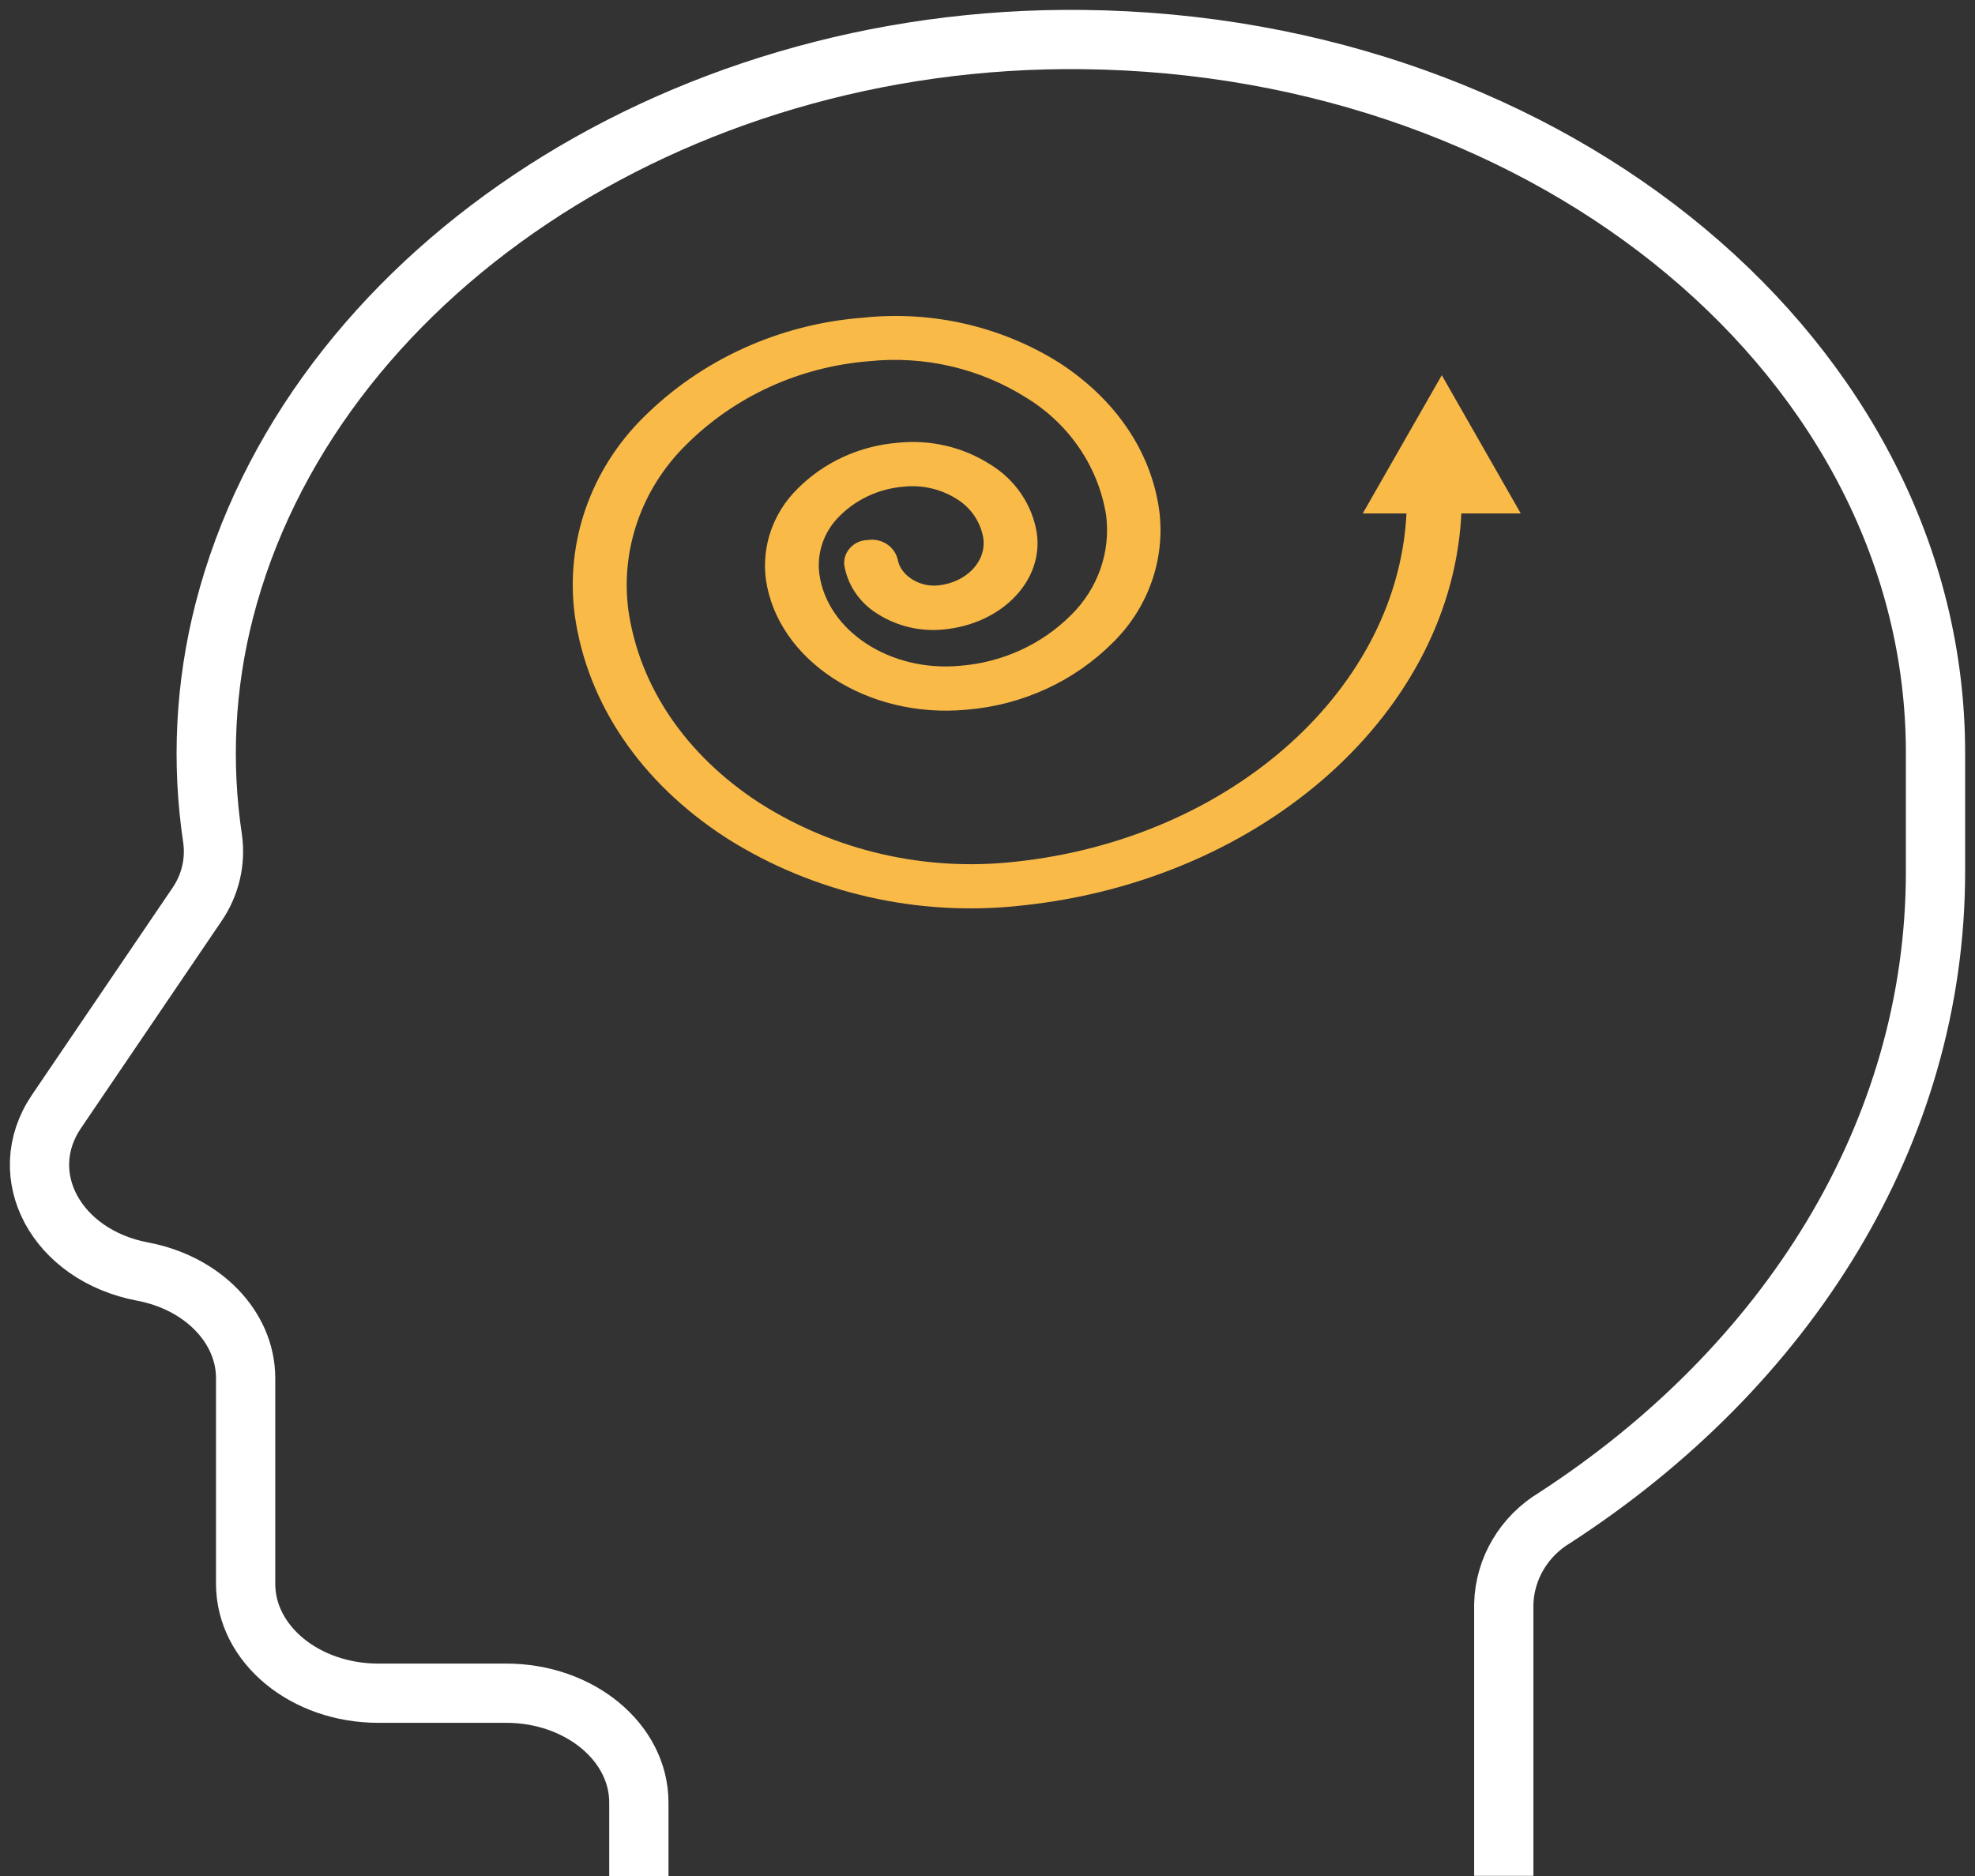 <svg width="100" height="95" viewBox="0 0 100 95" fill="none" xmlns="http://www.w3.org/2000/svg">
<rect x="0" y="0" width="100" height="95" fill="#333333" stroke="none"/>
<path fill-rule="evenodd" clip-rule="evenodd" d="M32.575 21.139C29.894 23.793 28.615 27.48 29.102 31.154C29.732 35.622 32.442 39.617 36.735 42.406L36.825 42.465C41.229 45.239 46.503 46.439 51.731 45.856C64.05 44.569 73.621 35.956 74 25.827C73.981 25.501 73.826 25.197 73.571 24.982C73.316 24.767 72.983 24.66 72.645 24.686C71.943 24.613 71.31 25.097 71.224 25.772C70.911 34.81 62.373 42.492 51.361 43.642C46.86 44.138 42.32 43.1 38.53 40.707L38.45 40.657C34.73 38.238 32.38 34.778 31.816 30.903C31.412 27.827 32.488 24.742 34.74 22.526C37.191 20.075 40.486 18.569 44.008 18.291C46.807 18.001 49.625 18.658 51.977 20.148C54.143 21.476 55.611 23.638 56.005 26.082C56.246 27.946 55.59 29.814 54.223 31.154C52.741 32.637 50.748 33.547 48.618 33.714C45.097 34.048 41.894 31.971 41.487 29.077C41.343 27.996 41.72 26.911 42.51 26.133C43.371 25.271 44.529 24.742 45.766 24.644C46.704 24.547 47.648 24.767 48.438 25.265C49.163 25.712 49.654 26.436 49.788 27.255C49.954 28.438 48.921 29.51 47.481 29.647C46.533 29.739 45.585 29.127 45.453 28.328C45.295 27.669 44.635 27.241 43.941 27.347C43.609 27.351 43.293 27.486 43.067 27.721C42.84 27.955 42.723 28.269 42.743 28.588C42.906 29.619 43.525 30.531 44.439 31.09C45.428 31.719 46.614 31.997 47.793 31.875C50.726 31.592 52.84 29.41 52.498 27C52.27 25.562 51.406 24.289 50.129 23.512C48.751 22.633 47.096 22.247 45.453 22.422C43.518 22.577 41.709 23.41 40.369 24.763C39.148 25.974 38.562 27.652 38.777 29.328C39.359 33.436 43.913 36.417 48.954 35.937C51.774 35.707 54.409 34.493 56.365 32.523C58.162 30.745 59.019 28.274 58.691 25.813C58.274 22.86 56.483 20.221 53.645 18.377C50.697 16.522 47.171 15.714 43.671 16.09C39.458 16.415 35.512 18.21 32.575 21.139Z" fill="#F9BA48"/>
<path d="M76.141 94.991V81.219C76.19 79.437 77.16 77.798 78.723 76.857C90.466 69.237 98.01 57.403 98 44.115V38.121C98 18.328 78.718 2.254 54.811 2.003C33.979 1.766 15.676 14.12 11.357 30.919C10.388 34.692 10.185 38.612 10.762 42.459C10.93 43.641 10.643 44.841 9.956 45.831L2.859 56.287C0.67 59.514 2.859 63.569 7.221 64.392C10.273 64.968 12.437 67.209 12.437 69.79V80.205C12.437 83.264 15.441 85.743 19.155 85.743H25.629C29.334 85.743 32.347 88.221 32.347 91.28V95" stroke="white" stroke-width="3"/>
<path fill-rule="evenodd" clip-rule="evenodd" d="M73.002 19L69 26H77L73.002 19Z" fill="#F9BA48"/>
</svg>
